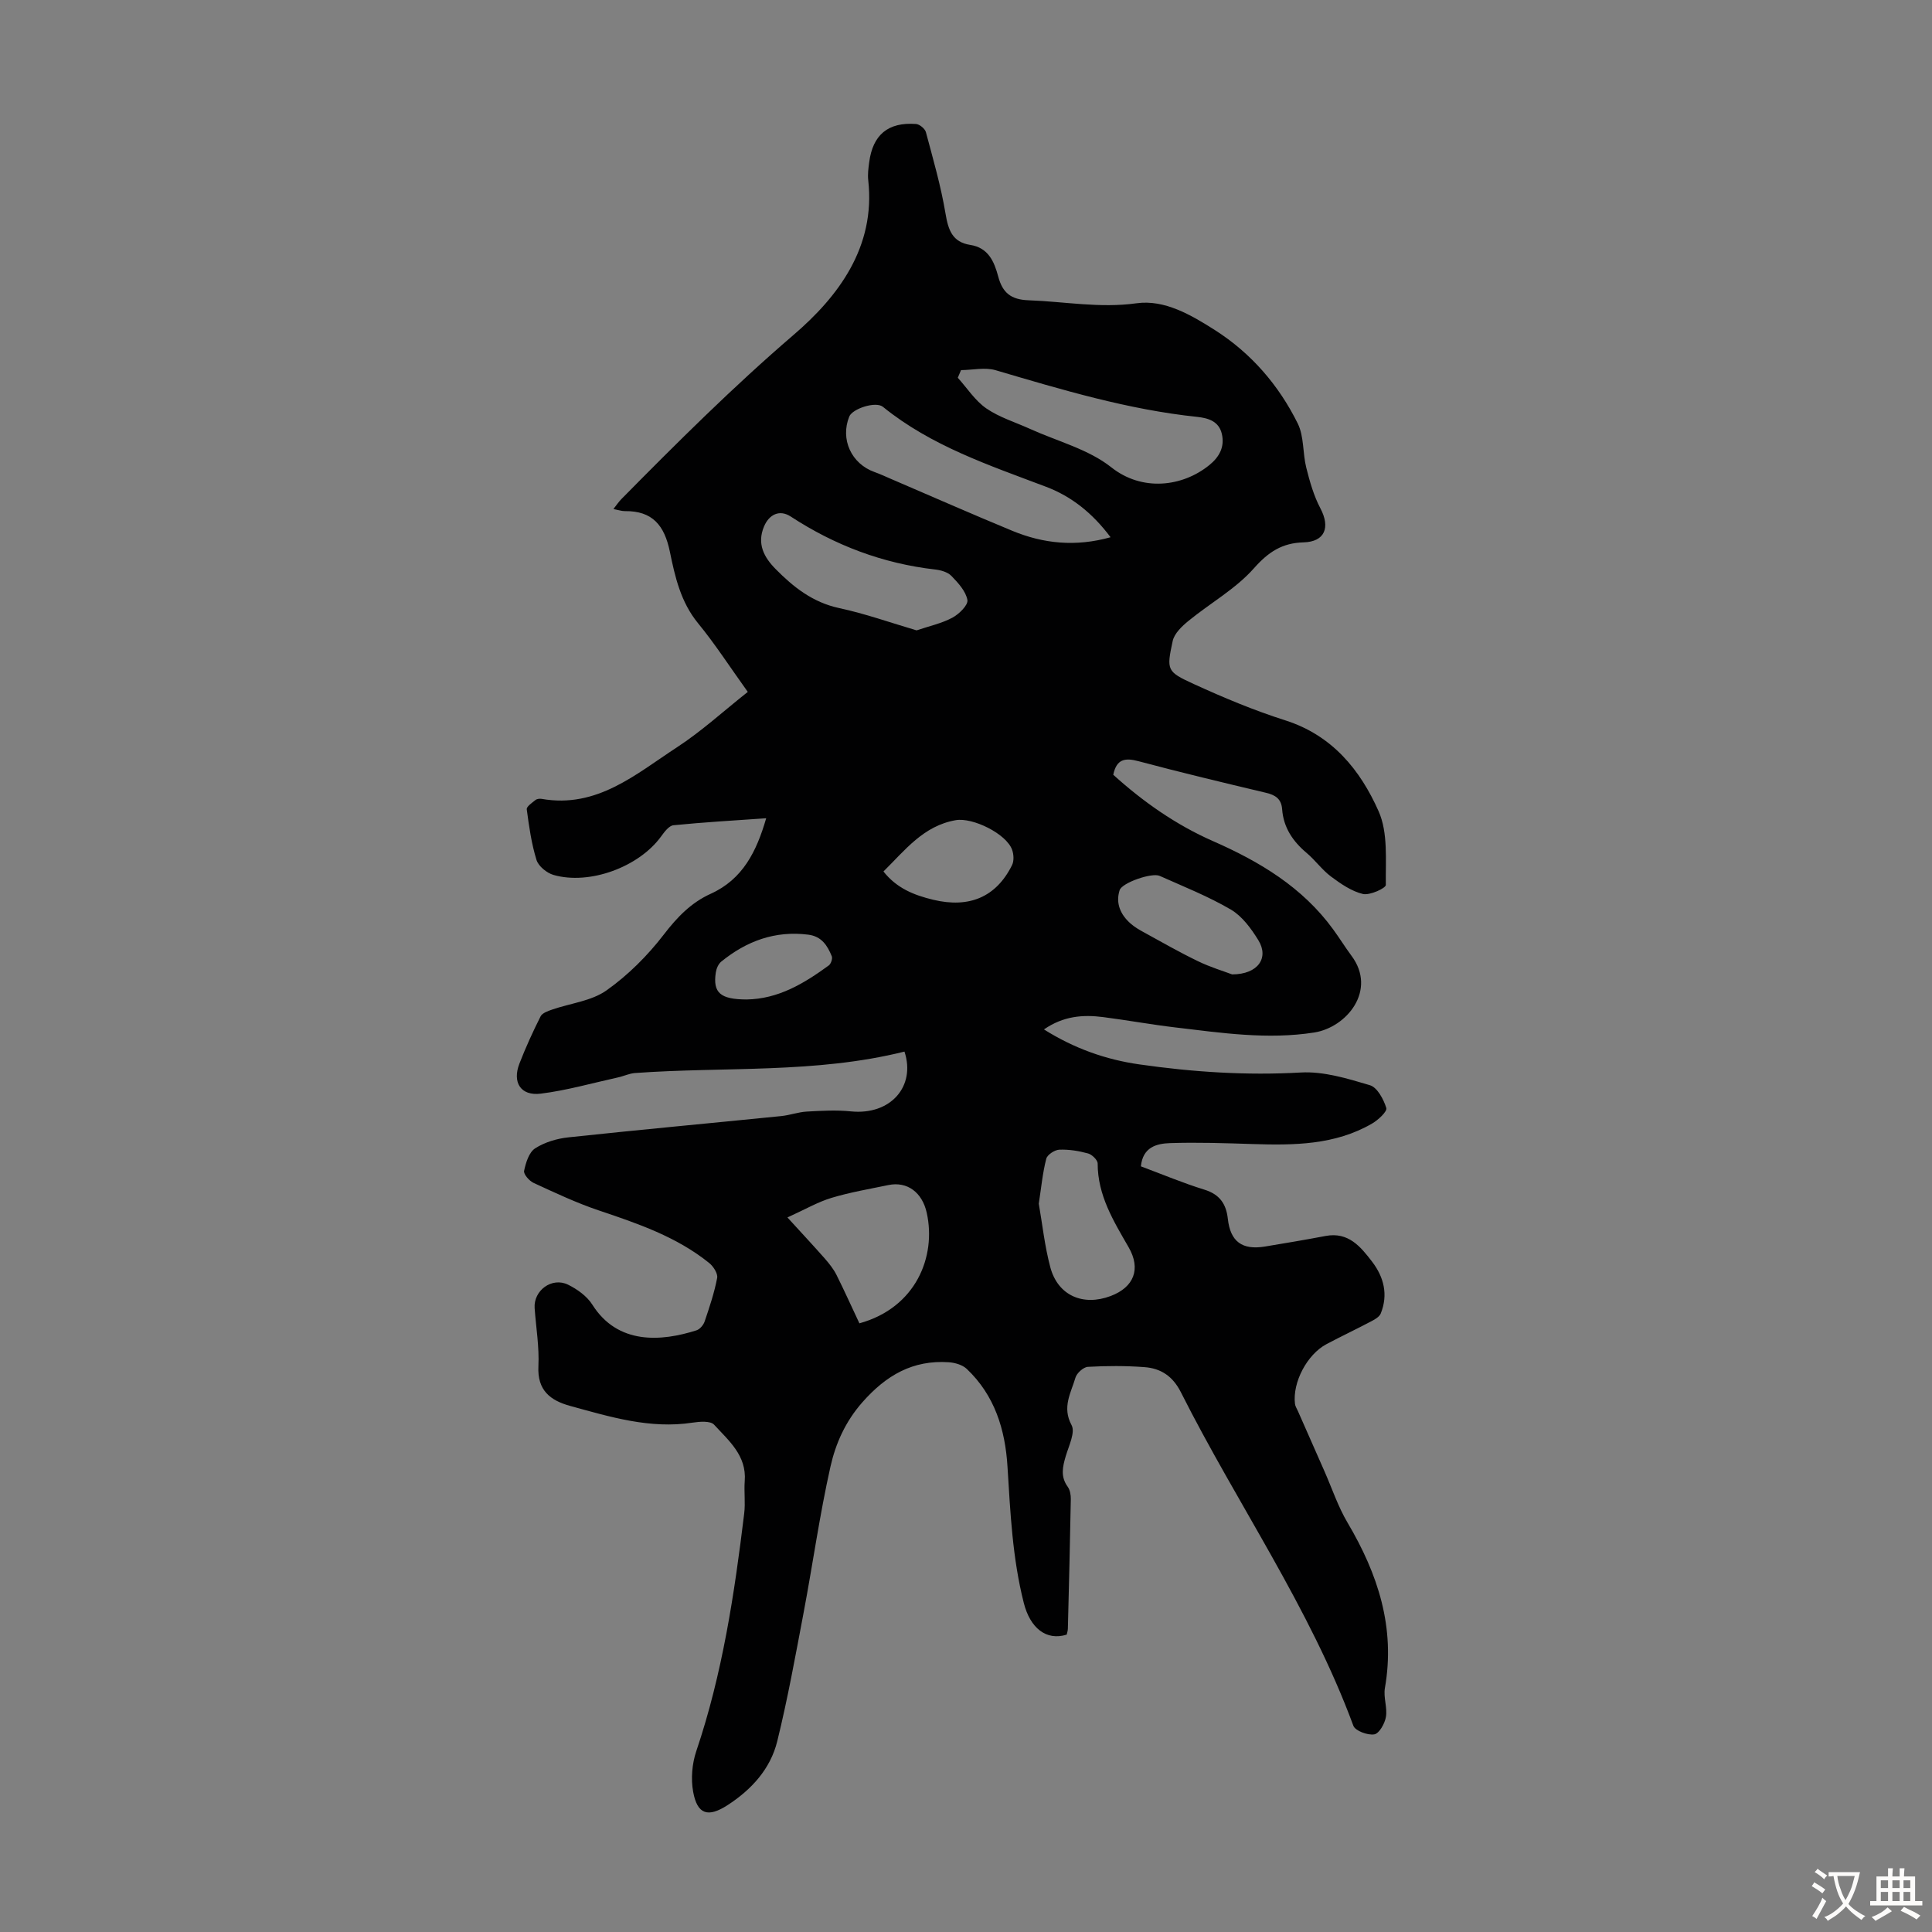 <svg enable-background="new 0 0 400 400" viewBox="0 0 400 400" xmlns="http://www.w3.org/2000/svg"><rect x="0" y="0" width="400" height="400" fill="#808080" stroke="none"/><path d="m187.26 217.72c-18.45 4.6-37.23 3.09-55.8 4.44-1.19.09-2.33.65-3.52.91-5.32 1.17-10.61 2.69-15.99 3.36-4.15.51-5.93-2.33-4.4-6.25 1.29-3.32 2.77-6.57 4.37-9.75.35-.7 1.53-1.11 2.4-1.41 3.78-1.31 8.13-1.76 11.25-3.97 4.47-3.16 8.53-7.22 11.87-11.57 2.75-3.58 5.64-6.59 9.68-8.42 6.66-3.01 9.51-8.75 11.51-15.65-6.57.46-12.9.82-19.2 1.45-.93.09-1.88 1.39-2.56 2.32-4.56 6.29-14.77 10.11-22.26 7.97-1.4-.4-3.12-1.8-3.53-3.1-1.05-3.38-1.55-6.95-2.02-10.48-.08-.57 1.1-1.37 1.8-1.93.3-.25.88-.31 1.29-.24 11.45 2.01 19.5-5.13 28.01-10.68 5.09-3.32 9.63-7.49 14.66-11.47-3.76-5.24-6.78-9.93-10.3-14.22-3.59-4.38-4.77-9.63-5.83-14.8-1.12-5.45-3.59-8.48-9.32-8.41-.65.01-1.31-.23-2.37-.43.64-.81 1.09-1.49 1.65-2.06 11.54-11.7 23.14-23.25 35.67-34.01 9.15-7.85 17-18.11 15.44-32-.14-1.21.03-2.46.19-3.68.74-5.73 3.9-8.39 9.7-7.97.74.05 1.86.98 2.05 1.7 1.49 5.57 3.1 11.13 4.05 16.8.57 3.41 1.39 5.96 5.15 6.54 3.73.58 4.95 3.47 5.77 6.54.89 3.33 2.59 4.79 6.3 4.92 7.43.26 14.72 1.68 22.33.62 5.8-.81 11.28 2.4 16.22 5.54 7.53 4.8 13.24 11.42 17.17 19.36 1.32 2.68 1 6.13 1.76 9.14.72 2.87 1.55 5.81 2.92 8.41 2.1 3.96.93 6.93-3.48 7.05-4.43.12-7.27 1.97-10.28 5.37-3.78 4.27-9.05 7.21-13.54 10.88-1.36 1.11-2.95 2.62-3.28 4.19-1.29 6.01-1.24 6.32 4.35 8.88 6.18 2.83 12.49 5.47 18.96 7.53 9.72 3.09 15.54 10.28 19.33 18.83 1.98 4.46 1.42 10.12 1.49 15.25.01.66-3.31 2.2-4.74 1.87-2.36-.56-4.59-2.11-6.61-3.61-1.86-1.39-3.26-3.39-5.06-4.9-2.86-2.41-4.78-5.26-5.06-9.05-.16-2.15-1.41-2.94-3.37-3.4-8.81-2.09-17.62-4.2-26.36-6.53-2.77-.74-4.55-.49-5.23 2.81 6.13 5.54 12.94 10.35 20.66 13.74 9.66 4.24 18.49 9.53 24.84 18.23 1.32 1.8 2.49 3.71 3.82 5.5 5.34 7.16-1 14.84-7.72 15.89-9.67 1.51-19.19.08-28.74-1.05-5-.59-9.95-1.5-14.94-2.14-4.17-.54-8.23-.24-12.27 2.55 6.26 3.94 12.81 6.25 19.74 7.24 11.08 1.59 22.19 2.32 33.44 1.68 4.73-.27 9.66 1.25 14.3 2.63 1.53.45 2.84 2.91 3.4 4.72.22.72-1.68 2.48-2.93 3.21-7.7 4.48-16.2 4.52-24.76 4.25-5.69-.18-11.4-.38-17.09-.19-2.73.09-5.64.8-6.03 4.81 4.41 1.64 8.72 3.46 13.16 4.83 3.16.98 4.5 2.95 4.84 6.03.52 4.72 2.96 6.52 7.7 5.74 4.19-.69 8.38-1.4 12.56-2.19 4.7-.88 7.23 2.22 9.61 5.33 2.44 3.19 3.36 6.83 1.79 10.72-.28.7-1.21 1.23-1.96 1.62-3.07 1.62-6.2 3.1-9.26 4.72-4.03 2.13-7.08 7.93-6.54 12.37.06.52.4 1.02.62 1.52 1.83 4.15 3.66 8.3 5.49 12.45 1.57 3.56 2.81 7.32 4.78 10.64 6.28 10.62 9.93 21.7 7.73 34.23-.34 1.92.54 4.05.21 5.98-.23 1.37-1.39 3.44-2.41 3.61-1.35.23-3.94-.72-4.33-1.78-9.04-24.51-24.06-45.91-35.71-69.05-1.68-3.34-4.16-4.95-7.54-5.2-3.89-.29-7.82-.28-11.71-.06-.93.05-2.3 1.29-2.58 2.24-.92 3.15-2.82 6.1-.8 9.83.8 1.49-.57 4.27-1.2 6.39-.66 2.22-1.13 4.27.4 6.37.48.66.65 1.69.64 2.54-.16 8.95-.38 17.9-.61 26.85-.01.43-.16.85-.24 1.22-4.21 1.33-7.56-1.34-8.88-6.54-2.36-9.28-2.79-18.76-3.38-28.24-.47-7.7-2.66-14.76-8.43-20.23-.89-.84-2.43-1.29-3.71-1.38-7.45-.51-12.98 2.69-17.91 8.29-3.52 4-5.52 8.52-6.6 13.31-2.25 10.01-3.66 20.2-5.57 30.29-1.68 8.89-3.29 17.8-5.45 26.58-1.41 5.74-5.35 10.03-10.28 13.22-4.09 2.65-6.28 1.91-7.13-2.76-.49-2.69-.23-5.81.65-8.42 5.41-16 7.9-32.56 9.92-49.22.27-2.21-.06-4.48.11-6.71.41-5.28-3.32-8.35-6.35-11.66-.75-.82-2.98-.64-4.44-.42-8.81 1.36-17.07-1.19-25.36-3.46-4.11-1.13-6.81-3.22-6.57-8.19.2-3.99-.49-8.03-.78-12.05-.26-3.65 3.57-6.5 6.92-4.86 1.91.94 3.92 2.38 5.03 4.14 5.27 8.35 14.29 7.63 21.56 5.31.7-.22 1.44-1.1 1.69-1.84 1-2.96 2.01-5.95 2.59-9.01.17-.91-.79-2.4-1.65-3.09-6.75-5.44-14.78-8.17-22.87-10.89-4.61-1.55-9.05-3.65-13.48-5.69-.9-.41-2.12-1.81-1.97-2.5.35-1.68 1.01-3.84 2.29-4.66 1.99-1.28 4.54-2.03 6.93-2.28 14.66-1.57 29.35-2.92 44.03-4.4 1.77-.18 3.5-.83 5.27-.93 3.04-.17 6.13-.35 9.14-.04 8.23.83 13.47-5.2 11.09-12.38zm11.71-141.09c-.22.53-.45 1.06-.67 1.58 1.94 2.15 3.59 4.75 5.91 6.35 2.71 1.86 6.01 2.86 9.05 4.24 5.67 2.57 12.09 4.2 16.82 7.95 6.36 5.05 14.7 4.08 20.3-.46 2.09-1.69 3.21-3.79 2.59-6.45-.6-2.61-2.78-3.28-5.11-3.53-14.31-1.5-28-5.62-41.72-9.66-2.19-.65-4.77-.04-7.17-.02zm30.96 34.6c-3.72-4.97-8.05-8.44-13.36-10.45-11.78-4.46-23.77-8.44-33.77-16.55-1.48-1.2-6.31.38-6.97 2.01-1.9 4.71.43 9.78 5.23 11.49 1.15.41 2.27.93 3.4 1.42 8.37 3.59 16.71 7.27 25.13 10.75 6.42 2.65 13.07 3.36 20.34 1.33zm-52 162.75c11.67-3.21 15.96-13.78 13.94-22.89-.93-4.21-4.03-6.56-7.97-5.73-3.94.82-7.92 1.49-11.76 2.65-2.79.84-5.38 2.35-9.11 4.05 3.04 3.33 5.42 5.88 7.73 8.5.91 1.04 1.8 2.16 2.42 3.38 1.65 3.3 3.17 6.69 4.75 10.04zm11.84-143.47c2.7-.91 5.23-1.45 7.42-2.63 1.38-.74 3.29-2.62 3.1-3.66-.33-1.82-1.91-3.54-3.31-4.98-.77-.8-2.19-1.2-3.37-1.33-10.86-1.25-20.76-5-29.9-10.97-2.32-1.51-4.49-.42-5.53 2.07-1.51 3.59.01 6.37 2.37 8.77 3.7 3.76 7.7 6.93 13.16 8.11 5.42 1.16 10.68 3.04 16.06 4.62zm25.3 118.7c.73 4.17 1.21 8.74 2.38 13.14 1.55 5.86 6.76 8.15 12.52 5.97 4.83-1.83 6.28-5.62 3.7-10.09-3.12-5.42-6.41-10.73-6.41-17.33 0-.73-1.17-1.87-1.99-2.09-1.92-.53-3.97-.86-5.95-.78-.96.04-2.49 1.04-2.7 1.87-.75 2.89-1.03 5.9-1.55 9.31zm40.03-47.47c5.39-.02 7.66-3.44 5.44-7.06-1.48-2.41-3.35-4.98-5.7-6.36-4.67-2.74-9.78-4.76-14.75-6.98-1.61-.72-7.78 1.41-8.28 2.96-.87 2.7.17 5.05 2.23 6.88.82.73 1.8 1.31 2.78 1.84 3.71 2.03 7.39 4.15 11.2 5.98 2.56 1.25 5.35 2.08 7.08 2.74zm-72.19-21.31c2.74 3.47 6.31 4.9 10.32 5.86 7.39 1.77 12.99-.51 16.3-7.17.43-.86.36-2.22.02-3.17-1.18-3.33-8.17-6.76-11.68-6.14-6.71 1.17-10.52 6.25-14.96 10.62zm-28.34 26.5c6.59-.1 11.92-3.33 17.01-7.04.46-.33.83-1.42.63-1.91-.9-2.21-2.1-4.13-4.89-4.47-6.87-.86-12.76 1.33-18 5.59-.6.49-1 1.44-1.12 2.24-.64 4.22.95 5.57 6.37 5.59z" fill="#010102"/><g fill="#fcfbfa"><path d="m377.9 391.2c-.2.3-.4.5-.6.8-.7-.6-1.4-1-2.2-1.5.2-.3.4-.5.5-.8.6.4 1.4.8 2.3 1.5zm-1.8 6.1c-.2-.2-.5-.4-.9-.6.4-.6.8-1.2 1.2-1.9s.7-1.3.9-1.9c.3.3.5.5.8.7-.7 1.3-1.4 2.6-2 3.7zm2.2-9c-.3.3-.5.5-.6.8-.6-.6-1.3-1.1-2-1.5.3-.3.5-.5.6-.7.6.5 1.3.9 2 1.4zm.3.2v-.9h2 4.5c-.3 1.3-.6 2.5-1 3.6s-.9 2.1-1.4 3c.4.5 1 1 1.6 1.4s1.2.8 1.9 1.1c-.3.2-.5.4-.8.8-.4-.3-1-.7-1.6-1.2s-1.2-1.1-1.6-1.6c-.5.6-1.1 1.1-1.7 1.6s-1.4.9-2.1 1.4c-.1-.3-.3-.5-.7-.8.6-.2 1.2-.5 1.9-1s1.4-1.1 2-1.8c-.5-.8-.9-1.6-1.2-2.5s-.6-2-.8-3.2c-.4.1-.7.1-1 .1zm2.5 2.7c.3 1 .7 1.7 1 2.2.3-.5.6-1.1 1-2s.6-1.9.9-3h-3.2-.4c.1.9.3 1.8.7 2.8z"/><path d="m396.5 388.5v1.5 3.6h1.5v.9c-.4 0-1 0-1.7 0h-7.9c-.5 0-.9 0-1.2 0v-.9h1.3v-3.5c0-.7 0-1.2 0-1.6h2.4c0-.8 0-1.4 0-1.7h1c0 .3-.1.8-.1 1.7h1.5c0-.8 0-1.4 0-1.7h1c0 .3-.1.9-.1 1.7zm-8.2 9.2c-.2-.3-.5-.5-.8-.8.8-.3 1.4-.6 1.9-.9s1-.7 1.4-1.1c.3.3.6.5.9.8-1.6 1-2.8 1.6-3.4 2zm2.6-6.8v-1.6h-1.5v1.6zm0 2.7v-1.9h-1.5v1.9zm2.4-2.7v-1.6h-1.5v1.6zm0 2.7v-1.9h-1.5v1.9zm.2 2 .7-.8c.4.2.9.5 1.6.8s1.3.7 1.8 1c-.3.3-.5.5-.8.8-.4-.3-1.5-1-3.3-1.8zm2-4.7v-1.6h-1.4v1.6zm0 2.7v-1.9h-1.4v1.9z"/></g></svg>